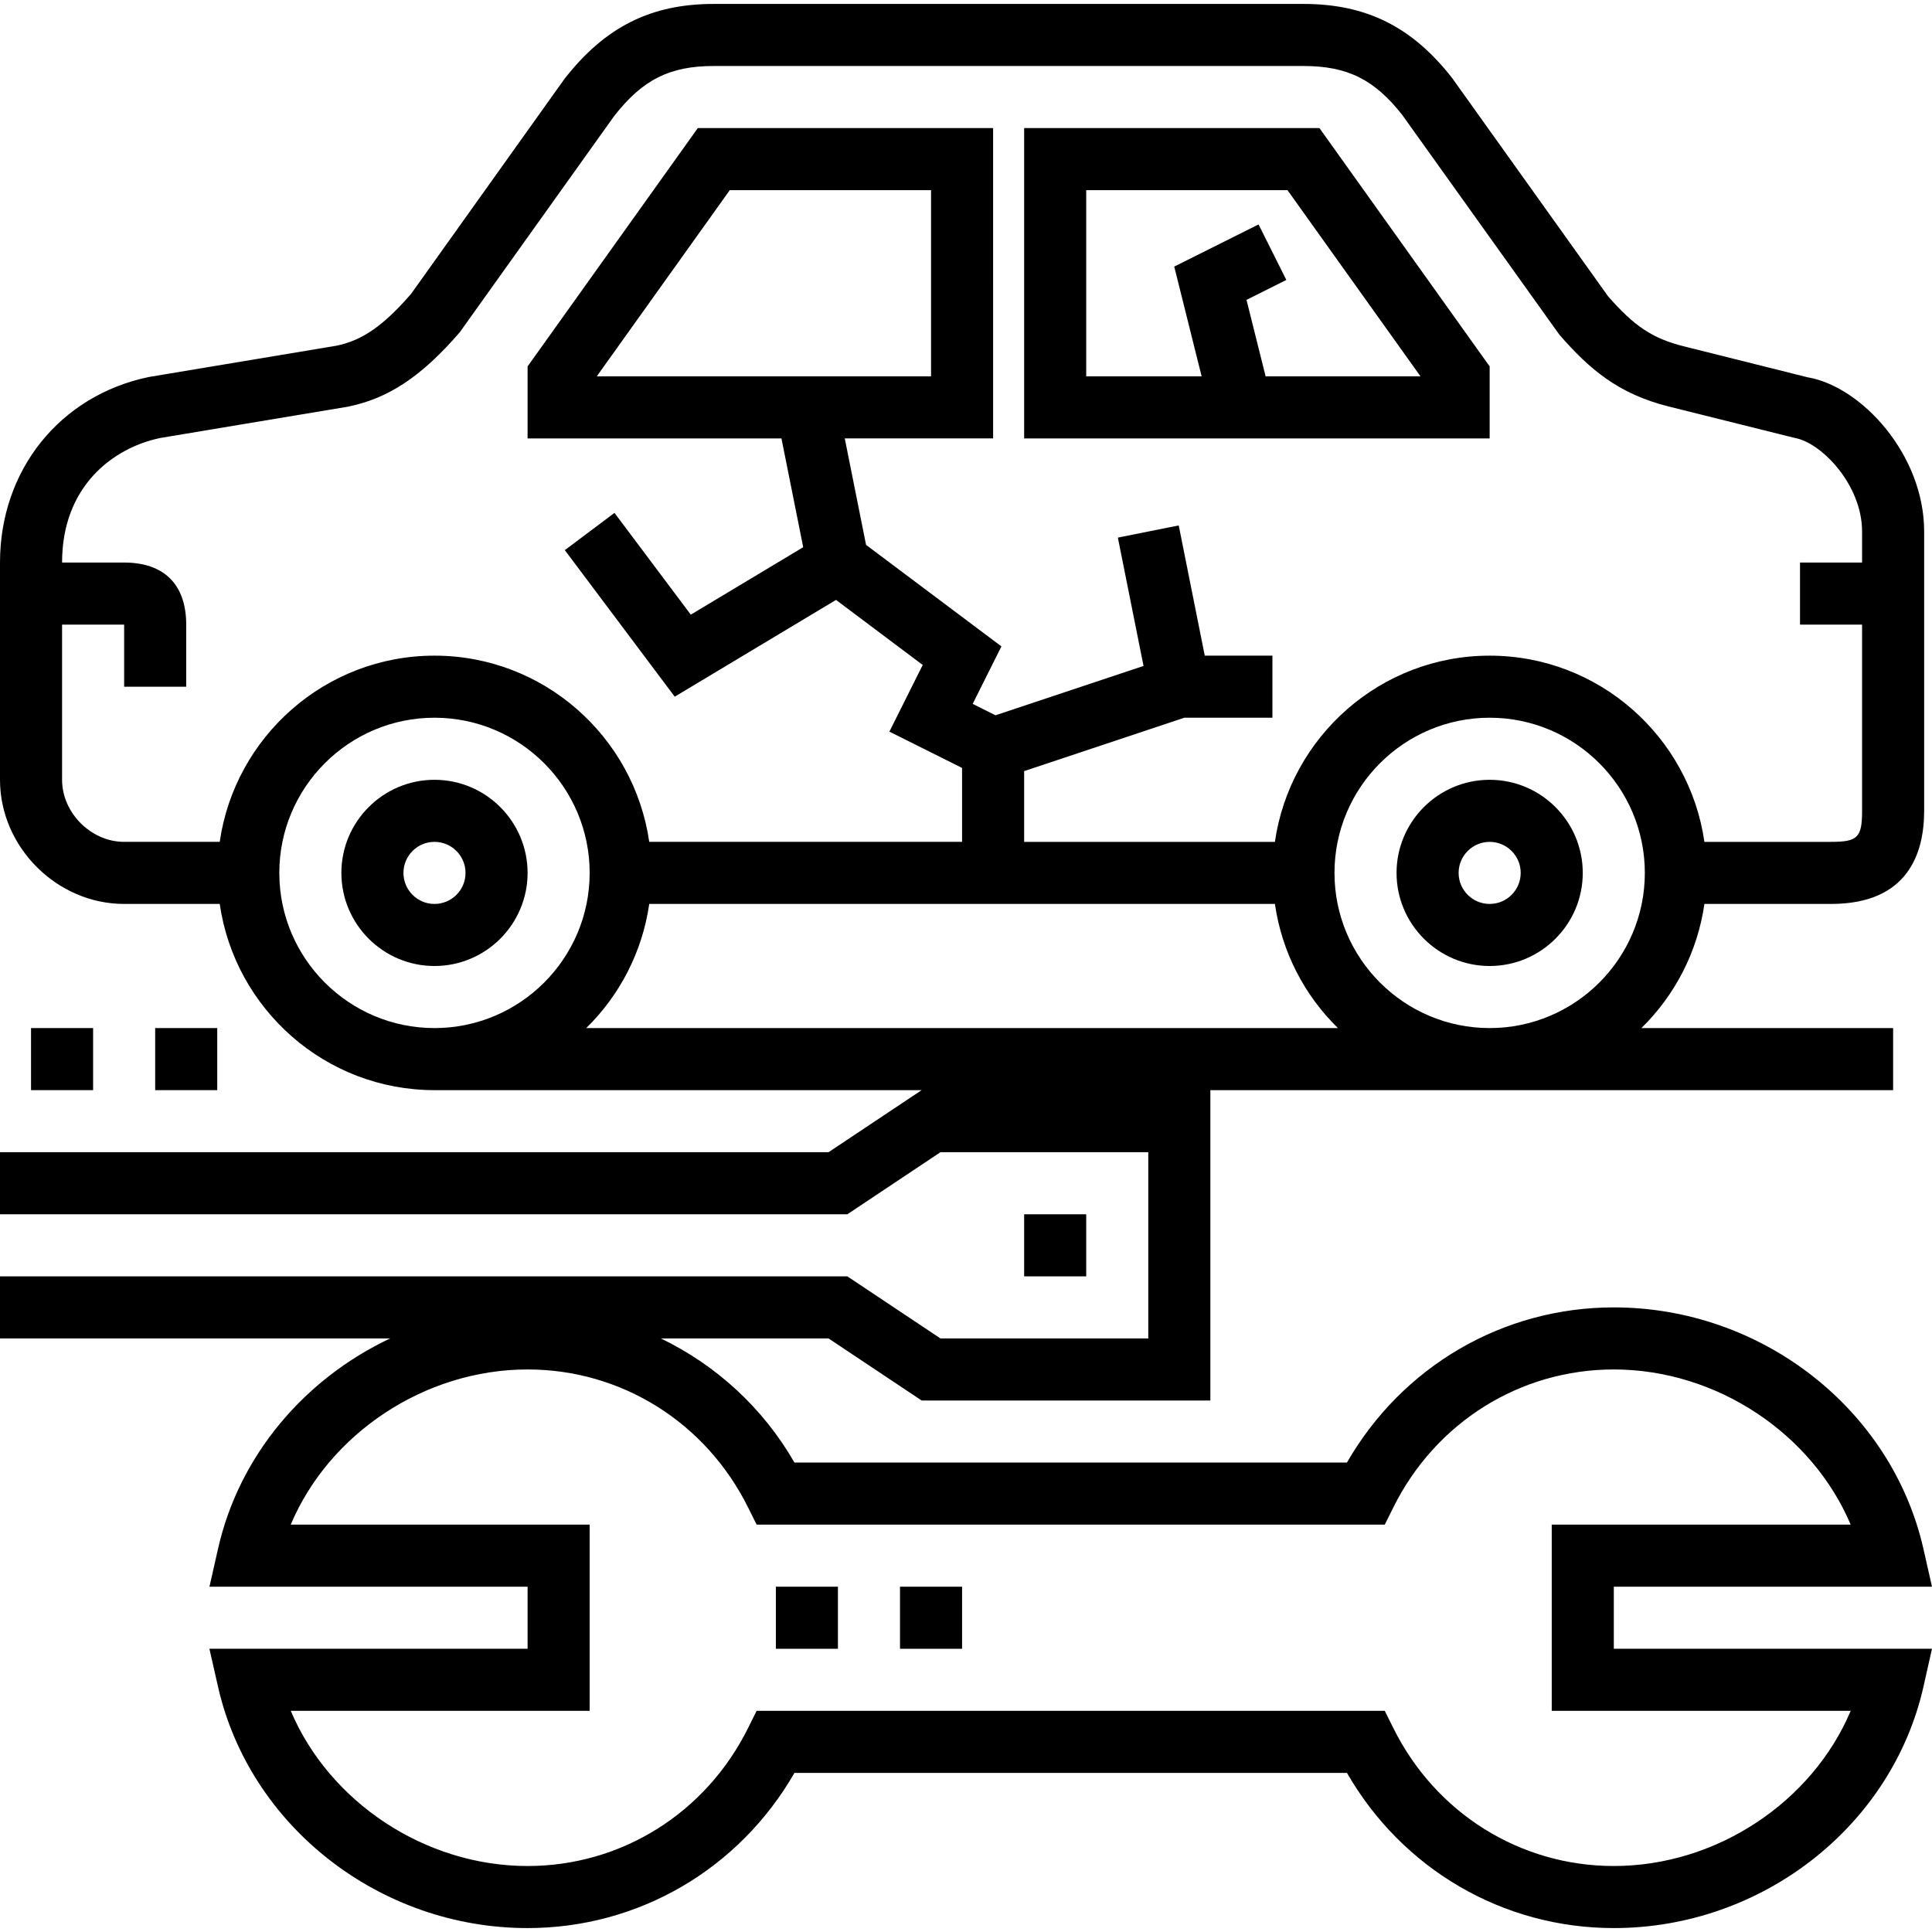 <?xml version="1.0" encoding="UTF-8"?>
<svg xmlns="http://www.w3.org/2000/svg" xmlns:xlink="http://www.w3.org/1999/xlink" fill="#000000" version="1.1" id="Layer_1" viewBox="0 0 296.443 296.443" xml:space="preserve">
<g>
	<g>
		<g>
			<path d="M228.571,56.222l-26.119-36.571h-45.31v47.619h71.429V56.222z M194.195,57.746l-2.933-11.733l6.11-3.057l-4.262-8.519     l-12.938,6.467l4.205,16.843h-17.71V29.175h30.881l20.41,28.571H194.195z"></path>
			<path d="M66.667,119.651c-7.876,0-14.286,6.41-14.286,14.286c0,7.876,6.41,14.286,14.286,14.286     c7.876,0,14.286-6.41,14.286-14.286C80.953,126.061,74.543,119.651,66.667,119.651z M66.667,138.699     c-2.624,0-4.762-2.133-4.762-4.762c0-2.629,2.138-4.762,4.762-4.762c2.624,0,4.762,2.133,4.762,4.762     C71.429,136.566,69.29,138.699,66.667,138.699z"></path>
			<path d="M228.571,119.651c-7.876,0-14.286,6.41-14.286,14.286c0,7.876,6.41,14.286,14.286,14.286     c7.876,0,14.286-6.41,14.286-14.286C242.857,126.061,236.448,119.651,228.571,119.651z M228.571,138.699     c-2.624,0-4.762-2.133-4.762-4.762c0-2.629,2.138-4.762,4.762-4.762c2.624,0,4.762,2.133,4.762,4.762     C233.333,136.566,231.195,138.699,228.571,138.699z"></path>
			<path d="M247.62,243.461h48.823l-1.319-5.819c-4.871-21.462-24.852-37.038-47.505-37.038c-17.029,0-32.457,9.048-40.948,23.81     H121.9c-4.871-8.467-12.067-14.971-20.5-19.048h25.729l14.286,9.524h44.3v-47.619h104.762v-9.524h-38.624     c5.114-5.005,8.6-11.638,9.671-19.048h19.429c11.805,0,14.286-7.771,14.286-14.286V81.556c0-11.805-9.633-22.271-17.89-23.667     l-19.033-4.762c-4.795-1.214-7.567-3.086-11.581-7.671l-23.933-33.5C216.662,4.103,209.629,0.603,200,0.603h-90.476     c-9.633,0-16.667,3.5-22.924,11.519L63.071,45.099c-4.276,4.924-7.538,7.162-11.476,7.952l-28.757,4.795     C9.181,60.689,0,72.131,0,86.318v33.333c0,10.324,8.724,19.048,19.048,19.048h14.667c2.324,16.124,16.195,28.571,32.952,28.571     h74.748l-14.286,9.524H0v9.524h130.014l14.286-9.524h31.89v28.571H144.3l-14.286-9.524H0v9.524h59.867     c-13.1,6.181-23.167,17.895-26.414,32.281l-1.314,5.814h48.814v9.524h-48.82l1.319,5.819c4.871,21.462,24.852,37.038,47.5,37.038     c17.029,0,32.457-9.048,40.948-23.81h84.776c8.49,14.762,23.919,23.81,40.948,23.81c22.676,0,42.657-15.576,47.51-37.043     l1.305-5.814H247.62V243.461z M228.571,157.746c-13.129,0-23.81-10.681-23.81-23.81c0-13.129,10.681-23.81,23.81-23.81     c13.129,0,23.81,10.681,23.81,23.81C252.381,147.064,241.7,157.746,228.571,157.746z M33.714,129.173H19.048     c-5.072,0.001-9.524-4.452-9.524-9.523V95.84h9.524v9.524h9.524V95.84c0-6.143-3.381-9.524-9.524-9.524H9.524     c0-11.781,7.881-17.614,15.071-19.114l28.724-4.79c6.214-1.248,11.281-4.557,17.224-11.424l23.686-33.171     c4.381-5.605,8.529-7.69,15.295-7.69H200c6.762,0,10.91,2.086,15.171,7.529l24.09,33.69c4.671,5.371,9.095,9.086,16.724,11.014     l19.4,4.838c4.067,0.7,10.329,7.171,10.329,14.357v4.762h-9.524v9.524h9.524v28.571c0,4.09-0.667,4.762-4.762,4.762h-19.429     c-2.324-16.124-16.195-28.571-32.952-28.571c-16.757,0-30.629,12.448-32.952,28.571h-38.476v-10.857l24.576-8.19h13.519v-9.524     h-10.381l-3.995-19.981l-9.338,1.871l3.938,19.69l-22.71,7.571l-3.505-1.752l4.41-8.819l-20.771-15.576l-3.267-16.338h22.762     V19.651h-45.31L80.952,56.222v11.048h38.952l3.338,16.69l-17.248,10.352l-11.71-15.614l-7.619,5.714l16.862,22.486l24.748-14.848     l13.305,9.981l-5.114,10.229l11.152,5.571v11.343h-48c-2.324-16.124-16.195-28.571-32.952-28.571     C49.909,100.603,36.037,113.05,33.714,129.173z M91.567,57.746l20.41-28.571h30.881v28.571H91.567z M66.667,157.746     c-13.129,0-23.81-10.682-23.81-23.81c0-13.129,10.681-23.81,23.81-23.81c13.129,0,23.81,10.681,23.81,23.81     C90.477,147.066,79.796,157.746,66.667,157.746z M89.948,157.746c5.114-5.005,8.6-11.638,9.671-19.048h48h9.524h38.476     c1.067,7.41,4.552,14.043,9.671,19.048H89.948z M283.967,262.508c-5.862,13.914-20.505,23.81-36.348,23.81     c-14.381,0-27.343-8.109-33.829-21.167l-1.314-2.643h-96.381l-1.314,2.643c-6.486,13.057-19.448,21.167-33.829,21.167     c-15.824,0-30.462-9.895-36.338-23.81h45.862v-28.571H44.61c5.857-13.914,20.505-23.81,36.343-23.81     c14.381,0,27.343,8.11,33.829,21.167l1.314,2.643h96.381l1.314-2.643c6.486-13.057,19.448-21.167,33.829-21.167     c15.824,0,30.467,9.895,36.343,23.81h-45.867v28.571H283.967z"></path>
			<rect x="119.048" y="243.461" width="9.524" height="9.524"></rect>
			<rect x="138.095" y="243.461" width="9.524" height="9.524"></rect>
			<rect x="157.143" y="186.318" width="9.524" height="9.524"></rect>
			<rect x="23.81" y="157.746" width="9.524" height="9.524"></rect>
			<rect x="4.762" y="157.746" width="9.524" height="9.524"></rect>
		</g>
	</g>
</g>
</svg>
